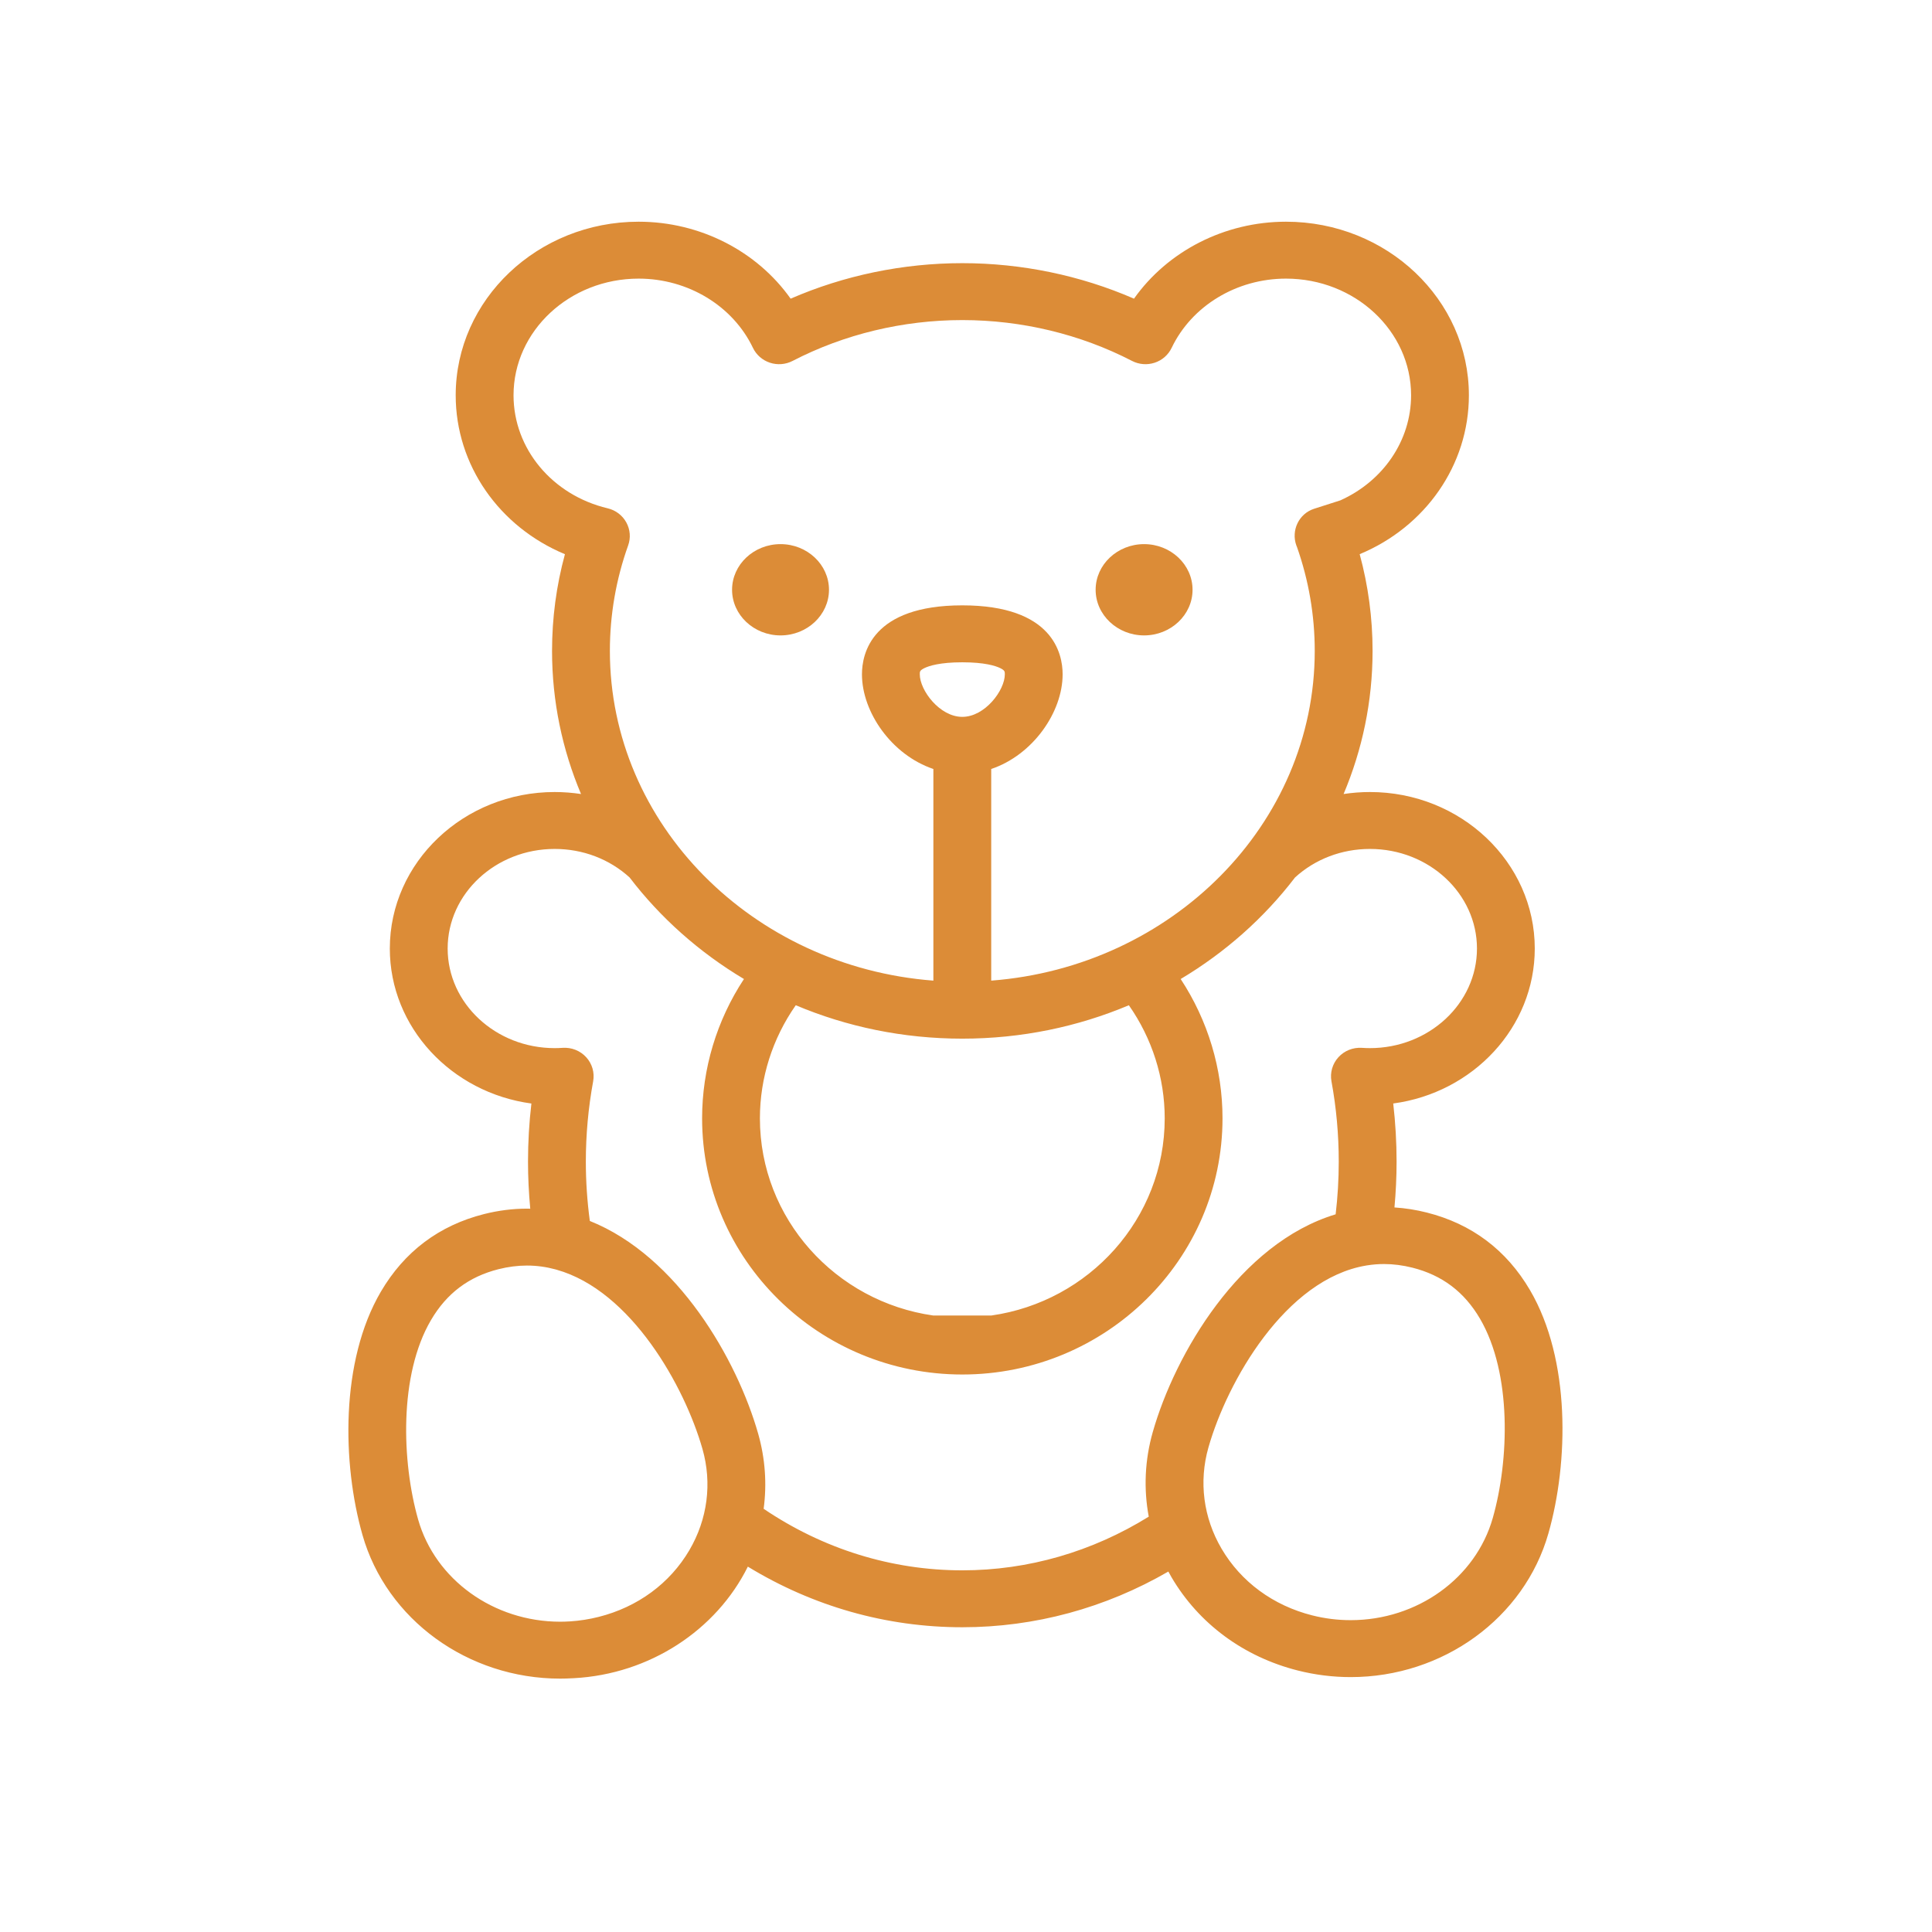 <svg width="61" height="61" viewBox="0 0 61 61" fill="none" xmlns="http://www.w3.org/2000/svg">
<path d="M48.308 40.735C47.565 39.467 46.468 38.642 45.048 38.284C44.709 38.198 44.368 38.145 44.028 38.123C44.072 37.643 44.095 37.159 44.095 36.676C44.095 36.063 44.059 35.449 43.989 34.841C46.512 34.502 48.458 32.437 48.458 29.948C48.458 27.224 46.124 25.007 43.254 25.007C42.972 25.007 42.695 25.029 42.422 25.07C43.012 23.672 43.337 22.147 43.337 20.551C43.337 19.514 43.2 18.491 42.93 17.497C45.001 16.637 46.378 14.686 46.378 12.48C46.378 9.458 43.788 7 40.603 7C38.662 7 36.865 7.931 35.804 9.43C34.114 8.695 32.257 8.309 30.384 8.309C28.51 8.309 26.654 8.695 24.963 9.43C23.902 7.931 22.105 7 20.164 7C16.979 7 14.388 9.458 14.388 12.48C14.388 14.686 15.766 16.637 17.837 17.498C17.566 18.491 17.43 19.515 17.43 20.552C17.43 22.147 17.755 23.672 18.345 25.07C18.072 25.029 17.794 25.007 17.513 25.007C14.643 25.007 12.308 27.224 12.308 29.949C12.308 32.437 14.255 34.501 16.778 34.842C16.707 35.45 16.671 36.064 16.671 36.676C16.671 37.173 16.696 37.67 16.742 38.163C16.707 38.162 16.672 38.161 16.636 38.161C16.189 38.161 15.735 38.219 15.285 38.332C13.865 38.691 12.769 39.515 12.025 40.783C10.739 42.978 10.806 46.221 11.444 48.462C12.204 51.134 14.771 53 17.687 53C17.809 53 17.932 52.996 18.054 52.989C18.059 52.989 18.064 52.989 18.07 52.989C18.078 52.989 18.086 52.988 18.094 52.987C18.103 52.987 18.113 52.986 18.122 52.986C20.513 52.858 22.617 51.469 23.612 49.464C25.67 50.72 27.988 51.378 30.383 51.378C32.67 51.378 34.898 50.772 36.889 49.619C36.921 49.678 36.953 49.737 36.987 49.796C37.848 51.264 39.265 52.311 40.977 52.744C41.524 52.882 42.085 52.952 42.646 52.952C45.562 52.952 48.13 51.085 48.889 48.413C49.527 46.173 49.594 42.929 48.308 40.735ZM16.214 12.48C16.214 10.449 17.986 8.797 20.164 8.797C21.721 8.797 23.138 9.655 23.773 10.983C23.879 11.205 24.073 11.374 24.309 11.452C24.545 11.53 24.803 11.51 25.024 11.396C26.655 10.552 28.509 10.106 30.383 10.106C32.258 10.106 34.111 10.552 35.743 11.396C35.963 11.51 36.221 11.53 36.458 11.452C36.694 11.374 36.887 11.205 36.993 10.983C37.628 9.655 39.045 8.797 40.603 8.797C42.781 8.797 44.553 10.449 44.553 12.48C44.553 13.917 43.665 15.194 42.32 15.798C41.616 16.023 41.946 15.917 41.49 16.064C41.009 16.22 40.76 16.746 40.93 17.222C40.936 17.238 40.943 17.254 40.95 17.27C41.321 18.325 41.511 19.428 41.511 20.552C41.511 26.023 37.006 30.524 31.296 30.962V24.28C32.617 23.834 33.551 22.483 33.551 21.29C33.551 20.635 33.242 19.113 30.383 19.113C27.524 19.113 27.215 20.635 27.215 21.29C27.215 22.483 28.149 23.834 29.47 24.28V30.962C23.76 30.524 19.256 26.023 19.256 20.552C19.256 19.412 19.45 18.291 19.833 17.221C19.919 16.981 19.898 16.717 19.774 16.493C19.651 16.27 19.437 16.108 19.186 16.049C17.436 15.633 16.214 14.166 16.214 12.48ZM30.383 41.536C29.879 41.536 30.383 41.536 29.471 41.536C26.378 41.098 23.993 38.474 23.993 35.31C23.993 34.03 24.392 32.785 25.125 31.739C26.733 32.417 28.512 32.794 30.383 32.794C32.255 32.794 34.034 32.417 35.642 31.739C36.375 32.785 36.774 34.03 36.774 35.31C36.774 38.474 34.389 41.098 31.296 41.536C30.383 41.536 30.888 41.536 30.383 41.536ZM29.041 21.29C29.041 21.202 29.041 21.166 29.192 21.092C29.332 21.025 29.673 20.911 30.383 20.911C31.094 20.911 31.435 21.025 31.575 21.092C31.726 21.166 31.726 21.202 31.726 21.29C31.726 21.796 31.098 22.634 30.383 22.634C29.669 22.634 29.041 21.796 29.041 21.29ZM21.765 48.946C21.151 49.992 20.135 50.74 18.902 51.051C18.604 51.126 18.3 51.174 17.995 51.193L17.992 51.193C17.891 51.199 17.789 51.203 17.688 51.203C15.587 51.203 13.742 49.876 13.202 47.977C12.685 46.159 12.591 43.414 13.607 41.681C14.102 40.836 14.8 40.31 15.739 40.073C16.041 39.997 16.343 39.958 16.636 39.958C16.945 39.958 17.245 40 17.534 40.078C17.548 40.082 17.561 40.087 17.576 40.09C19.927 40.752 21.615 43.767 22.18 45.751C22.487 46.831 22.34 47.966 21.765 48.946ZM36.396 45.218C36.145 46.101 36.106 47.009 36.27 47.886C34.482 48.995 32.46 49.581 30.384 49.581C28.151 49.581 25.993 48.91 24.111 47.638C24.216 46.854 24.161 46.051 23.938 45.267C23.273 42.93 21.402 39.662 18.623 38.55C18.54 37.931 18.497 37.304 18.497 36.676C18.497 35.826 18.575 34.973 18.728 34.141C18.778 33.868 18.697 33.587 18.509 33.381C18.321 33.174 18.046 33.065 17.765 33.084C17.682 33.09 17.597 33.093 17.513 33.093C15.65 33.093 14.134 31.682 14.134 29.948C14.134 28.215 15.65 26.804 17.513 26.804C18.404 26.804 19.242 27.124 19.878 27.704C20.852 28.979 22.079 30.07 23.489 30.911C22.631 32.215 22.168 33.742 22.168 35.31C22.168 39.77 25.853 43.398 30.384 43.398C34.914 43.398 38.599 39.77 38.599 35.31C38.599 33.742 38.136 32.215 37.278 30.911C38.688 30.07 39.915 28.979 40.889 27.704C41.525 27.124 42.363 26.804 43.254 26.804C45.117 26.804 46.633 28.215 46.633 29.948C46.633 31.682 45.117 33.093 43.254 33.093C43.17 33.093 43.086 33.09 43.002 33.084C42.721 33.065 42.446 33.174 42.258 33.381C42.07 33.587 41.989 33.868 42.039 34.141C42.192 34.972 42.269 35.825 42.269 36.676C42.269 37.233 42.236 37.79 42.171 38.34C39.138 39.257 37.097 42.755 36.396 45.218ZM47.132 47.929C46.592 49.828 44.747 51.154 42.646 51.154C42.238 51.154 41.83 51.104 41.431 51.003C40.199 50.692 39.182 49.944 38.569 48.898C37.994 47.918 37.847 46.783 38.154 45.703C38.748 43.614 40.588 40.382 43.137 39.957C43.147 39.956 43.157 39.954 43.167 39.952C43.34 39.925 43.517 39.91 43.697 39.91C43.991 39.91 44.293 39.949 44.595 40.025C45.534 40.262 46.231 40.788 46.727 41.633C47.742 43.366 47.649 46.111 47.132 47.929Z" fill="#DC8C37"/>
<path d="M36.123 17.18C35.281 17.18 34.593 17.827 34.593 18.621C34.593 19.415 35.281 20.062 36.123 20.062C36.966 20.062 37.653 19.415 37.653 18.621C37.653 17.827 36.966 17.18 36.123 17.18Z" fill="#DC8C37"/>
<path d="M24.644 17.18C23.801 17.18 23.114 17.827 23.114 18.621C23.114 19.415 23.801 20.062 24.644 20.062C25.486 20.062 26.174 19.415 26.174 18.621C26.174 17.827 25.486 17.18 24.644 17.18Z" fill="#DC8C37"/>
</svg>

